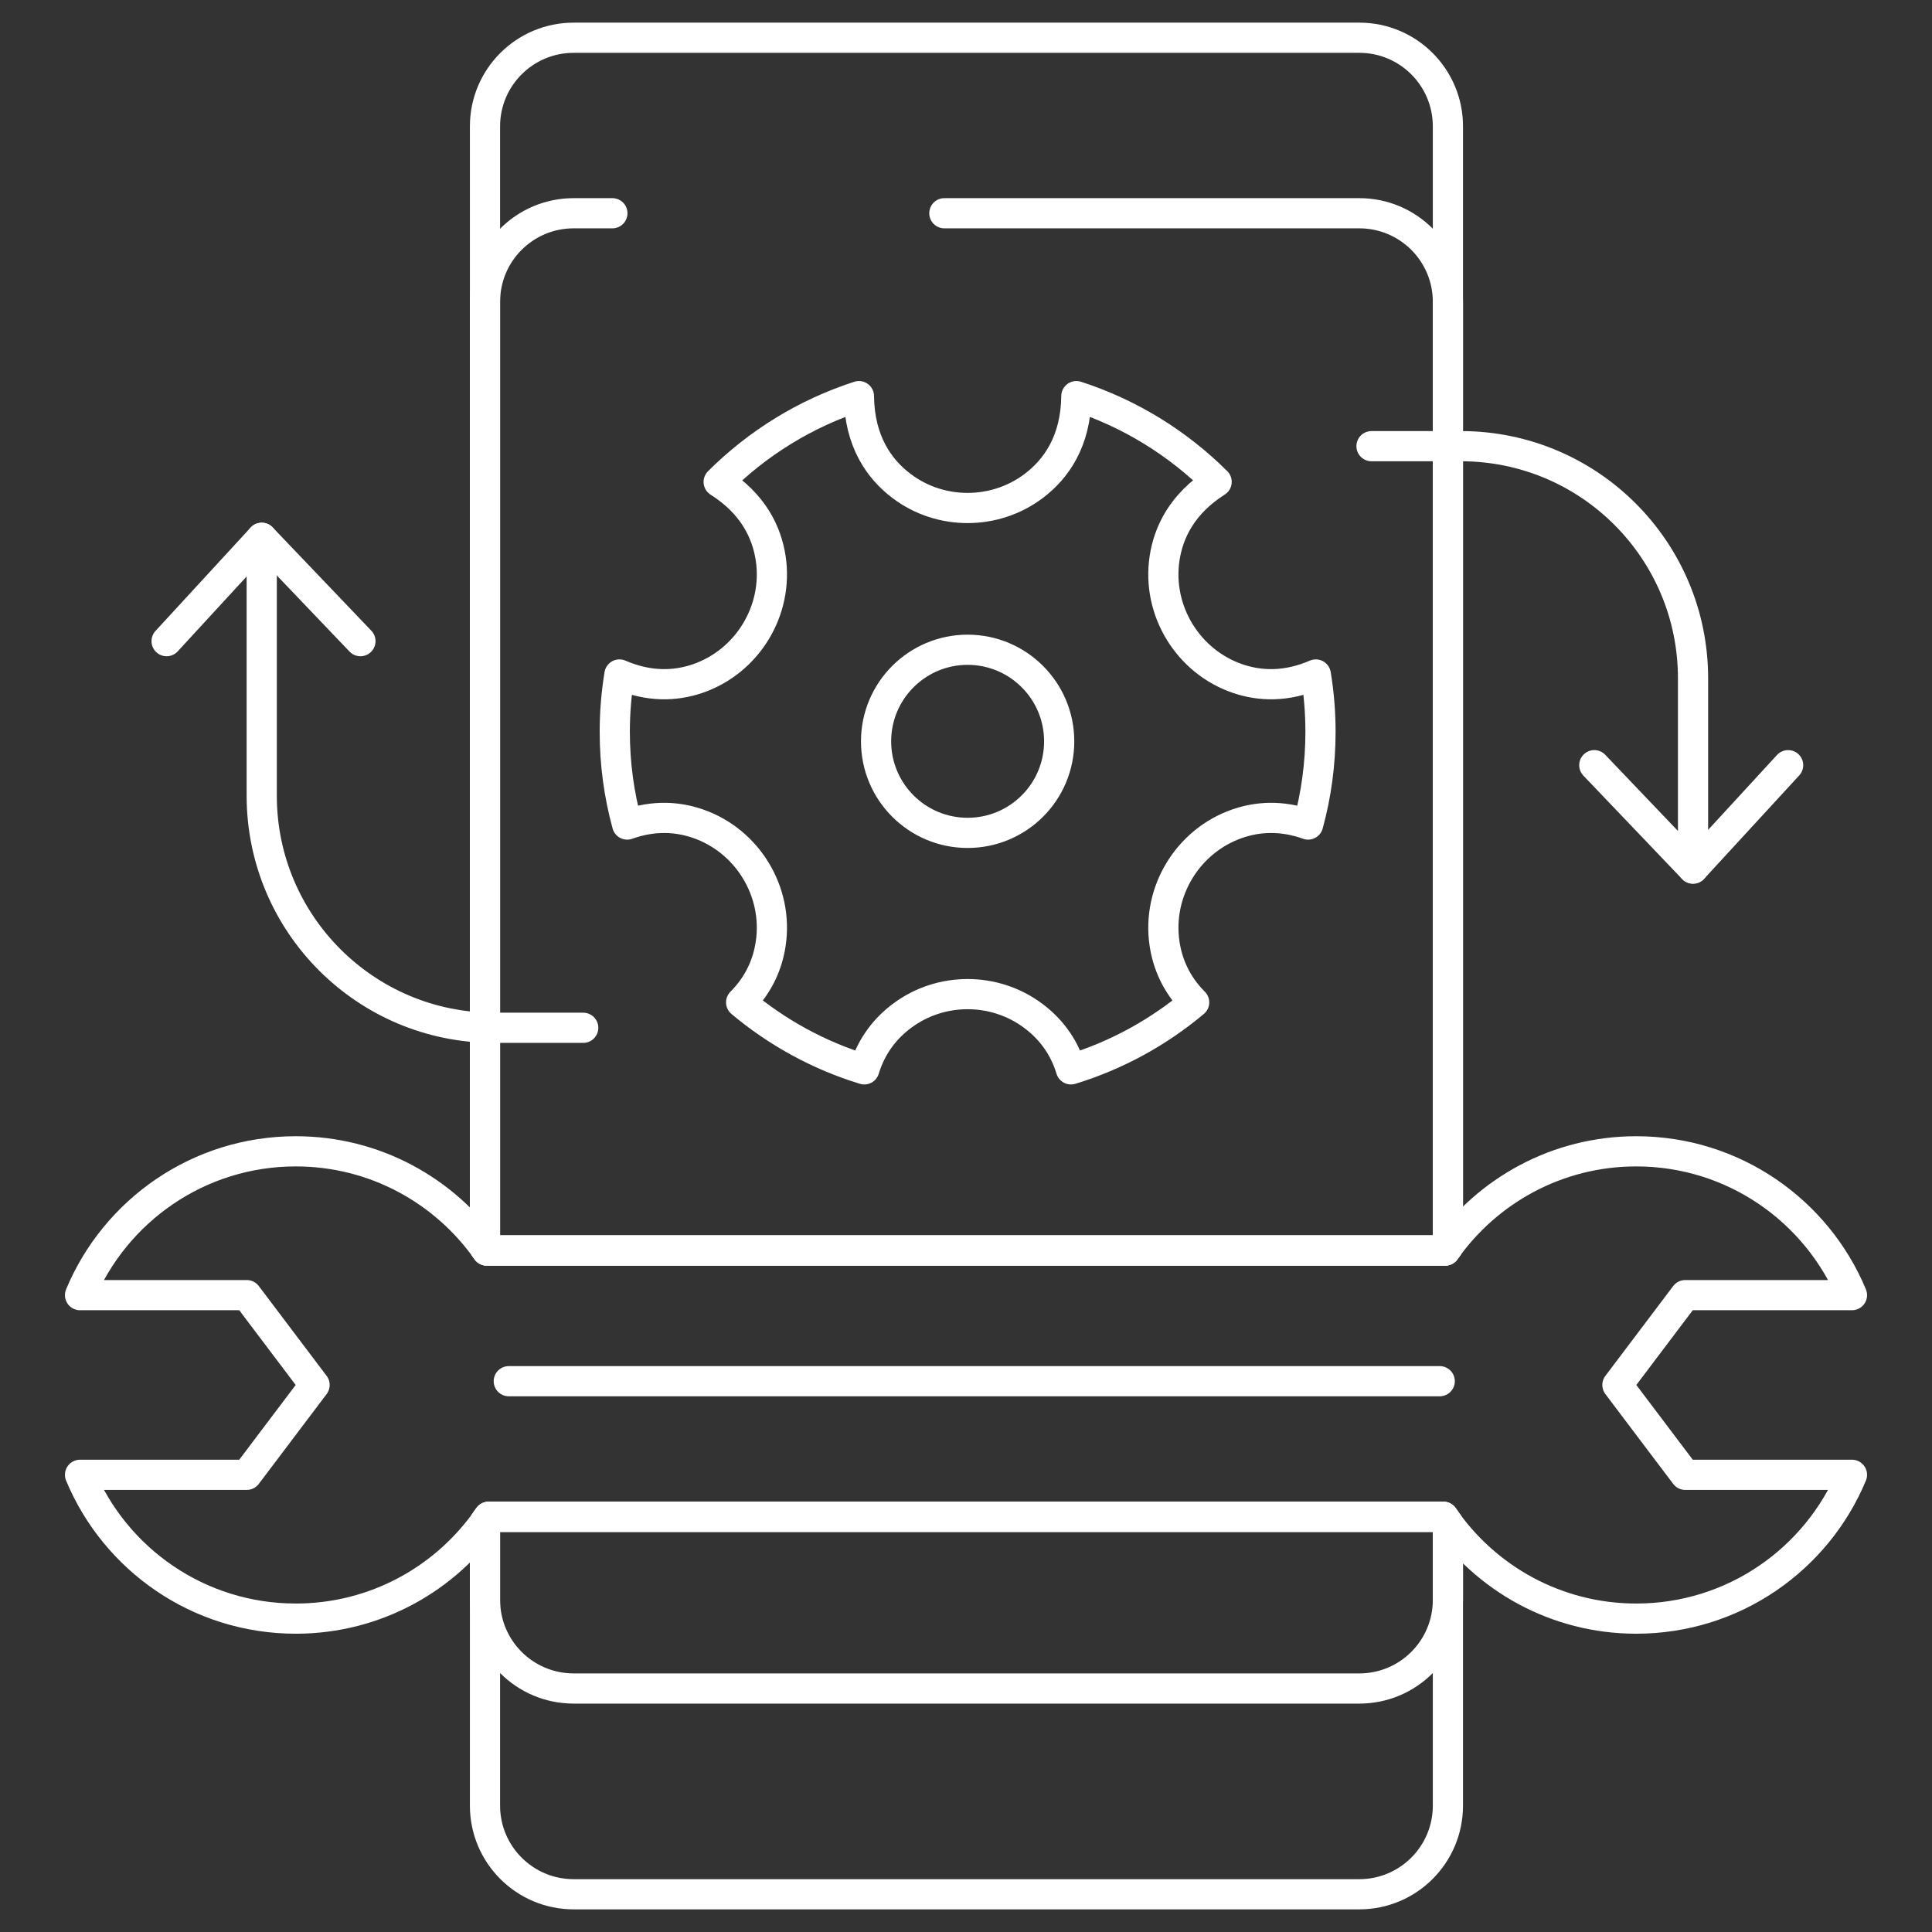 <svg width="64" height="64" viewBox="0 0 64 64" fill="none" xmlns="http://www.w3.org/2000/svg">
<rect x="0" y="0" width="64" height="64" fill="#333333" stroke="none"/>
<mask id="mask0_457_71" style="mask-type:luminance" maskUnits="userSpaceOnUse" x="0" y="0" width="64" height="64">
<path d="M0 3.8147e-06H64V64H0V3.8147e-06Z" fill="white"/>
</mask>
<g mask="url(#mask0_457_71)">
<path d="M47.964 4.185V41.301C47.933 41.343 47.903 41.384 47.874 41.425H16.126C16.106 41.398 16.088 41.37 16.066 41.343V4.185C16.066 2.564 17.381 1.25 19.003 1.25H45.029C46.65 1.25 47.964 2.564 47.964 4.185Z" stroke="white" stroke-miterlimit="10" stroke-linecap="round" stroke-linejoin="round"/>
<path d="M47.813 50.246C47.861 50.318 47.913 50.389 47.964 50.459V59.814C47.964 61.435 46.65 62.75 45.029 62.75H19.003C17.381 62.75 16.066 61.435 16.066 59.814V50.417C16.108 50.361 16.148 50.304 16.188 50.246H47.813Z" stroke="white" stroke-miterlimit="10" stroke-linecap="round" stroke-linejoin="round"/>
<path d="M20.286 7.064H19.003C17.381 7.064 16.066 8.377 16.066 9.999V41.343C16.088 41.37 16.106 41.398 16.126 41.425H47.874C47.903 41.384 47.933 41.343 47.964 41.301V9.999C47.964 8.377 46.65 7.064 45.029 7.064H31.283" stroke="white" stroke-miterlimit="10" stroke-linecap="round" stroke-linejoin="round"/>
<path d="M47.813 50.246C47.861 50.318 47.913 50.389 47.964 50.459V52.999C47.964 54.62 46.65 55.934 45.029 55.934H19.003C17.381 55.934 16.066 54.62 16.066 52.999V50.417C16.108 50.361 16.148 50.304 16.188 50.246H47.813Z" stroke="white" stroke-miterlimit="10" stroke-linecap="round" stroke-linejoin="round"/>
<path d="M53.579 45.879L55.826 42.903H61.349C60.184 40.105 57.423 38.139 54.203 38.139C51.587 38.139 49.275 39.438 47.874 41.425H16.126C14.725 39.438 12.413 38.139 9.798 38.139C6.578 38.139 3.816 40.105 2.651 42.903H8.174L10.421 45.879L8.174 48.855H2.651C3.816 51.653 6.578 53.619 9.798 53.619C12.451 53.619 14.793 52.282 16.187 50.246H47.813C49.208 52.282 51.549 53.619 54.203 53.619C57.423 53.619 60.184 51.653 61.349 48.855H55.826L53.579 45.879Z" stroke="white" stroke-miterlimit="10" stroke-linecap="round" stroke-linejoin="round"/>
<path d="M16.854 45.754H47.693" stroke="white" stroke-miterlimit="10" stroke-linecap="round" stroke-linejoin="round"/>
<path d="M32.054 27.59C30.38 27.59 29.021 26.233 29.021 24.558C29.021 22.883 30.38 21.524 32.054 21.524C33.729 21.524 35.087 22.883 35.087 24.558C35.087 26.233 33.729 27.59 32.054 27.59ZM43.588 22.343C42.6 22.771 41.728 22.725 41.014 22.484C39.354 21.924 38.316 20.224 38.578 18.493C38.71 17.627 39.161 16.687 40.302 15.962C39.014 14.679 37.427 13.694 35.656 13.122C35.639 14.621 34.984 15.541 34.238 16.102C32.953 17.069 31.153 17.071 29.869 16.102C29.123 15.54 28.47 14.621 28.453 13.122C26.681 13.694 25.094 14.679 23.807 15.964C24.948 16.688 25.398 17.627 25.53 18.493C25.792 20.224 24.754 21.924 23.095 22.484C22.38 22.725 21.509 22.771 20.52 22.343C20.419 22.961 20.365 23.596 20.365 24.243C20.365 25.306 20.508 26.336 20.776 27.314C21.673 26.993 22.466 27.058 23.124 27.286C24.765 27.856 25.788 29.54 25.531 31.259C25.435 31.905 25.159 32.595 24.551 33.205C25.734 34.198 27.117 34.962 28.631 35.424C28.882 34.6 29.366 34.031 29.895 33.64C31.168 32.695 32.939 32.696 34.213 33.64C34.742 34.031 35.227 34.6 35.477 35.424C36.991 34.962 38.375 34.198 39.558 33.205C38.949 32.595 38.673 31.905 38.577 31.259C38.321 29.54 39.344 27.856 40.985 27.286C41.643 27.058 42.436 26.993 43.333 27.314C43.601 26.336 43.743 25.306 43.743 24.243C43.743 23.596 43.69 22.961 43.588 22.343Z" stroke="white" stroke-miterlimit="10" stroke-linecap="round" stroke-linejoin="round"/>
<path d="M45.433 14.78H48.395C52.642 14.78 56.084 18.223 56.084 22.469V28.773" stroke="white" stroke-miterlimit="10" stroke-linecap="round" stroke-linejoin="round"/>
<path d="M19.32 34.047H16.359C12.112 34.047 8.67 30.604 8.67 26.358V17.815" stroke="white" stroke-miterlimit="10" stroke-linecap="round" stroke-linejoin="round"/>
<path d="M5.519 21.239L8.67 17.815L11.94 21.239" stroke="white" stroke-miterlimit="10" stroke-linecap="round" stroke-linejoin="round"/>
<path d="M59.234 25.348L56.083 28.773L52.813 25.348" stroke="white" stroke-miterlimit="10" stroke-linecap="round" stroke-linejoin="round"/>
</g>
</svg>
